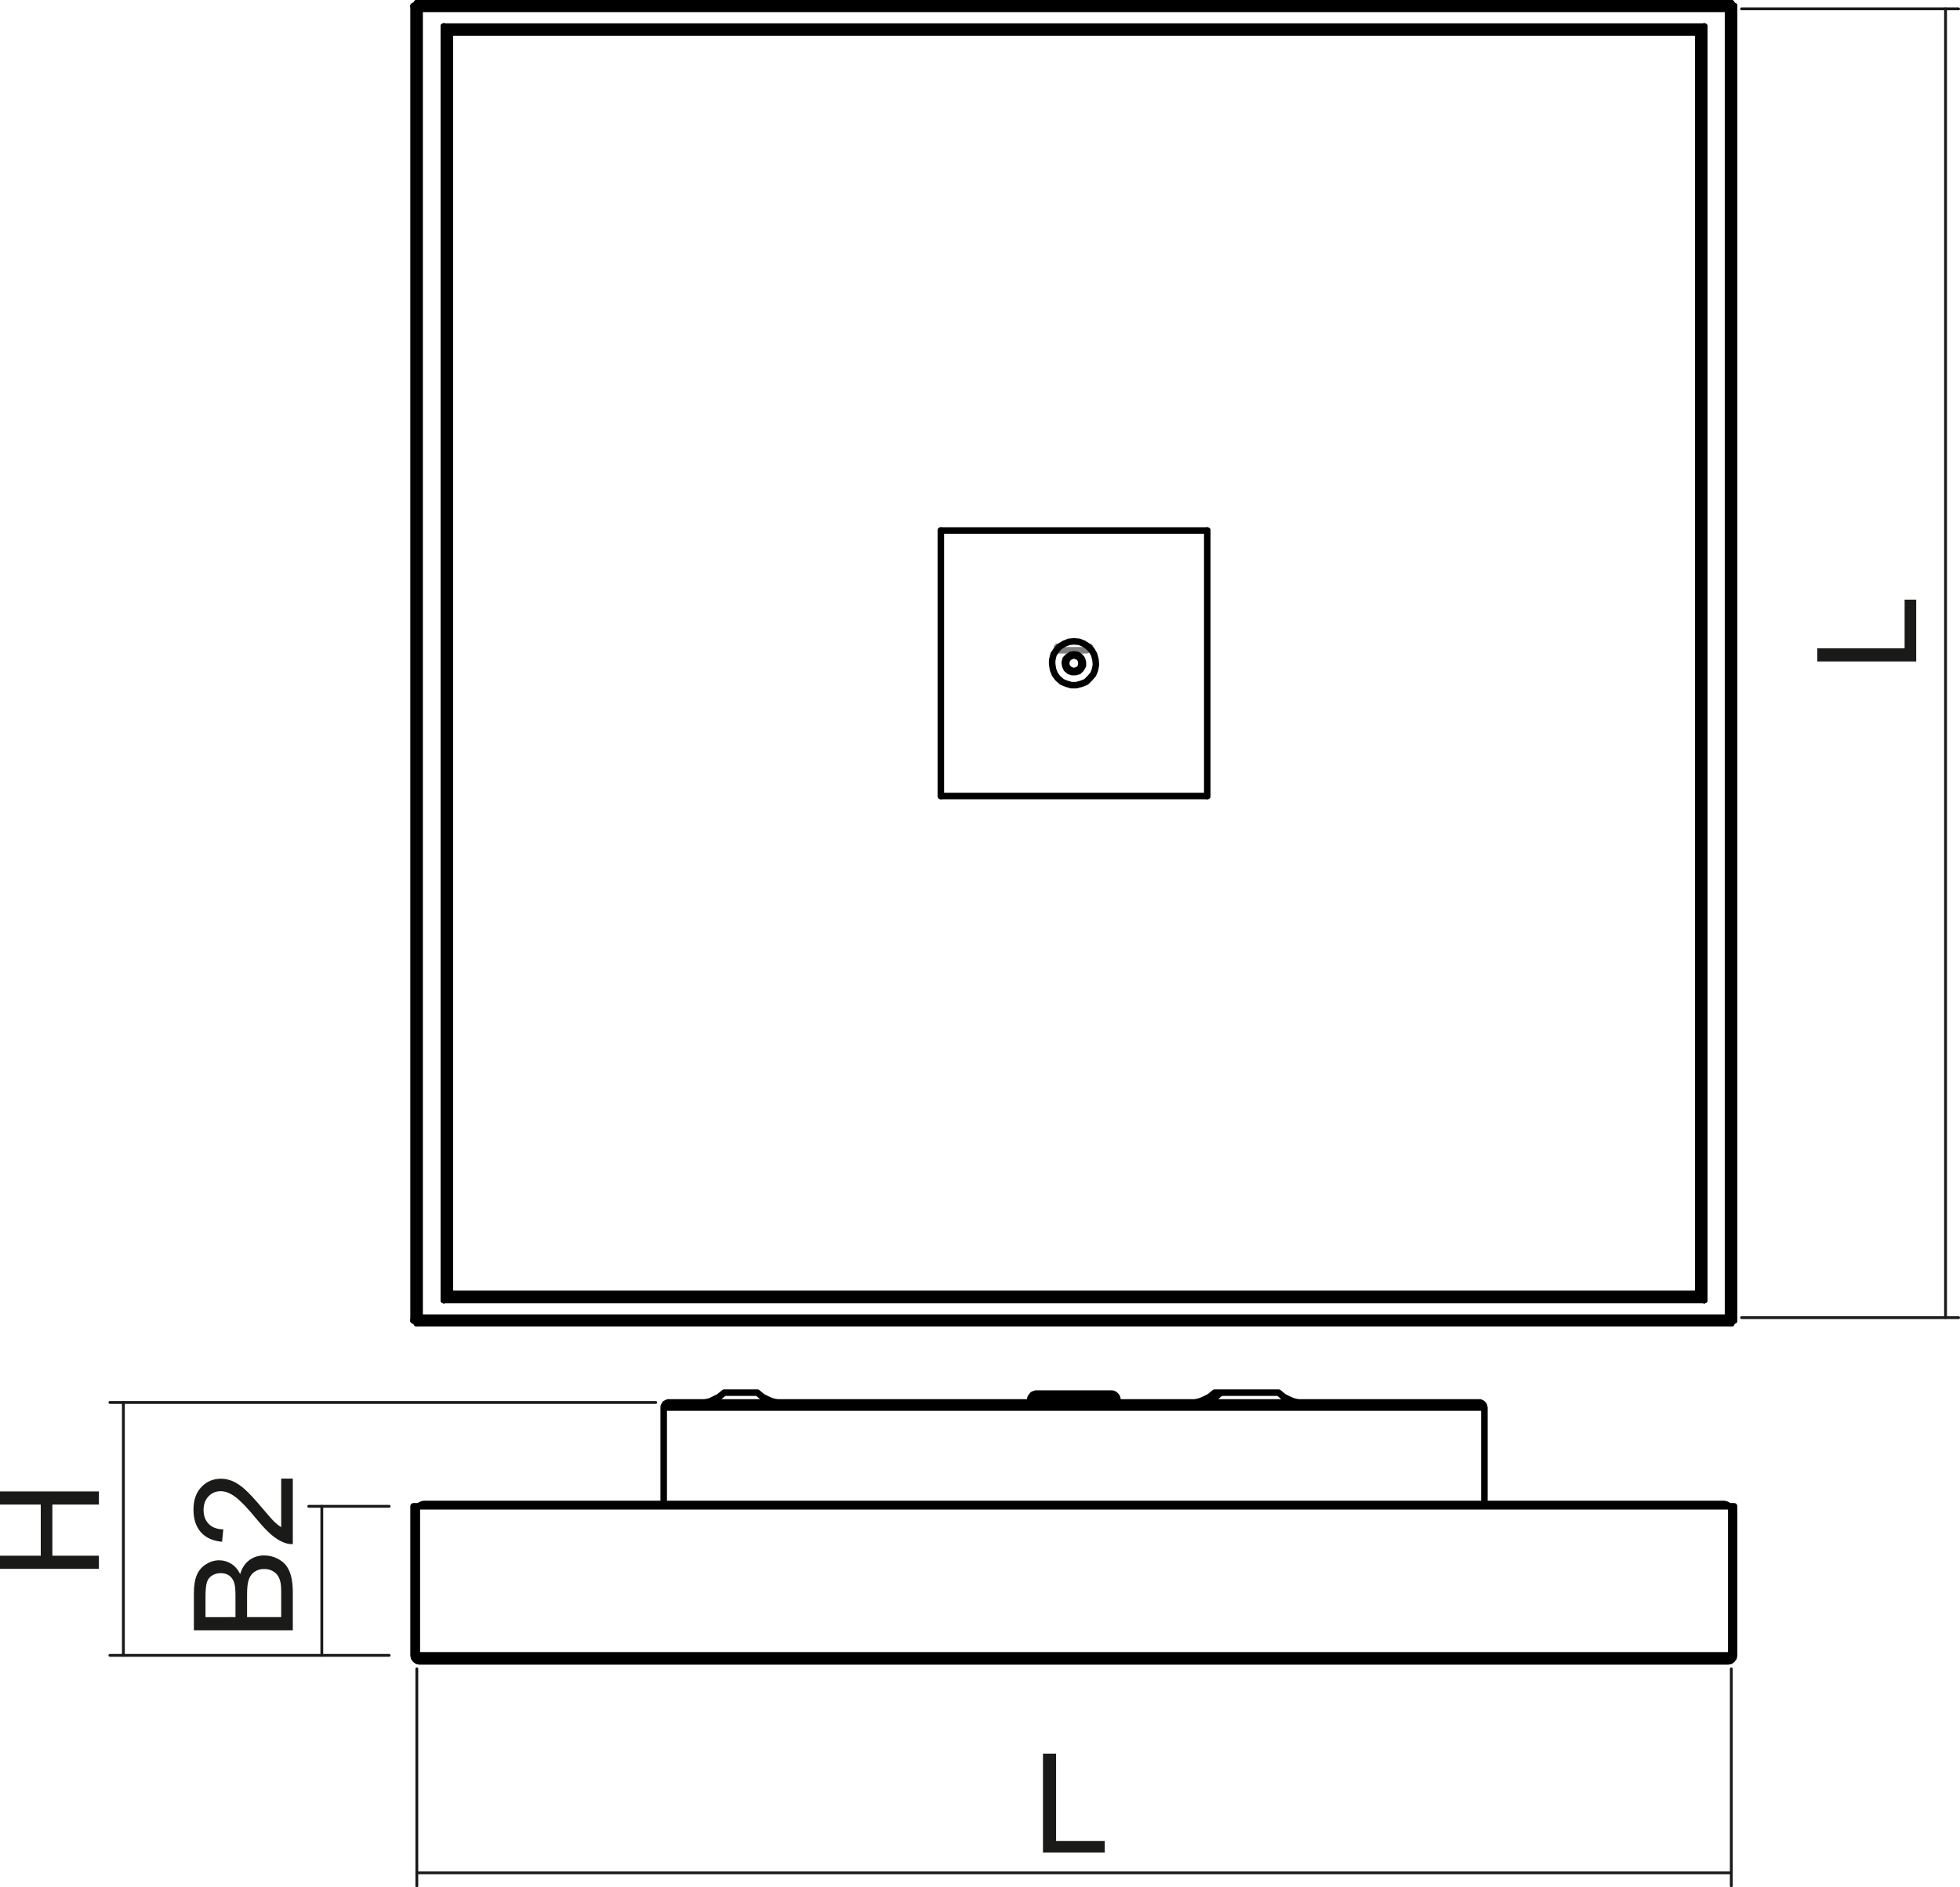 <?xml version="1.0" encoding="utf-8"?>
<!-- Generator: Adobe Illustrator 12.0.0, SVG Export Plug-In . SVG Version: 6.00 Build 51448)  -->
<!DOCTYPE svg PUBLIC "-//W3C//DTD SVG 1.1//EN" "http://www.w3.org/Graphics/SVG/1.1/DTD/svg11.dtd">
<svg  version="1.1" id="Ebene_1" xmlns="http://www.w3.org/2000/svg" xmlns:xlink="http://www.w3.org/1999/xlink" width="150.108" height="144.548"
	 viewBox="0 0 150.108 144.548" style="overflow:visible;enable-background:new 0 0 150.108 144.548;" xml:space="preserve">
<polygon style="fill:#1A1A18;" points="79.877,141.884 79.877,134.309 80.882,134.309 80.882,140.996 84.606,140.996 
	84.606,141.884 "/>
<polygon style="fill:#1A1A18;" points="7.575,120.157 0,120.157 0,119.151 3.121,119.151 3.121,115.234 0,115.234 0,114.228 
	7.575,114.228 7.575,115.234 4.01,115.234 4.01,119.151 7.575,119.151 "/>
<path style="fill:#1A1A18;" d="M21.536,113.244h0.889v5.02c-0.224,0.007-0.439-0.03-0.647-0.109c-0.34-0.129-0.677-0.336-1.007-0.62
	c-0.33-0.284-0.711-0.69-1.143-1.218c-0.676-0.82-1.21-1.378-1.605-1.67c-0.395-0.293-0.769-0.438-1.121-0.438
	c-0.369,0-0.679,0.132-0.933,0.396c-0.252,0.265-0.379,0.61-0.379,1.036c0,0.45,0.134,0.811,0.402,1.08
	c0.266,0.271,0.636,0.406,1.11,0.409l-0.095,0.953c-0.712-0.065-1.255-0.313-1.629-0.739c-0.374-0.429-0.561-1.002-0.561-1.725
	c0-0.727,0.201-1.304,0.605-1.728c0.404-0.426,0.905-0.637,1.5-0.637c0.303,0,0.601,0.062,0.894,0.187
	c0.294,0.124,0.603,0.33,0.928,0.618c0.322,0.289,0.769,0.768,1.333,1.435c0.469,0.56,0.787,0.919,0.954,1.078
	s0.335,0.29,0.504,0.394V113.244z M21.536,123.854v-1.889c0-0.325-0.012-0.552-0.037-0.685c-0.041-0.229-0.109-0.424-0.207-0.579
	c-0.097-0.155-0.238-0.282-0.423-0.383s-0.398-0.15-0.64-0.15c-0.284,0-0.529,0.073-0.739,0.219s-0.356,0.347-0.441,0.604
	c-0.084,0.256-0.127,0.626-0.127,1.107v1.755H21.536z M18.034,123.854v-1.64c0-0.445-0.03-0.765-0.088-0.957
	c-0.076-0.256-0.203-0.448-0.379-0.577s-0.396-0.193-0.663-0.193c-0.252,0-0.474,0.06-0.665,0.182
	c-0.192,0.12-0.325,0.293-0.395,0.517c-0.07,0.225-0.106,0.609-0.106,1.152v1.517H18.034z M22.424,124.86h-7.575v-2.845
	c0-0.579,0.076-1.043,0.229-1.395c0.153-0.35,0.39-0.623,0.709-0.82c0.317-0.2,0.65-0.299,1-0.299c0.323,0,0.628,0.088,0.914,0.263
	c0.286,0.176,0.517,0.439,0.693,0.794c0.134-0.458,0.363-0.812,0.688-1.057c0.323-0.247,0.706-0.37,1.146-0.37
	c0.356,0,0.686,0.075,0.991,0.226s0.54,0.335,0.705,0.556c0.164,0.221,0.29,0.498,0.374,0.83c0.084,0.333,0.127,0.741,0.127,1.225
	V124.86z"/>
<polygon style="fill:#1A1A18;" points="146.754,50.66 139.18,50.66 139.18,49.654 145.866,49.654 145.866,45.926 146.754,45.926 "/>
<path style="fill:none;stroke:#808080;stroke-width:0.5;stroke-miterlimit:10;" d="M81.08,49.657V49.55h0.036v0.107h0.106v0.036
	h-0.106v0.072H81.08v-0.072h-0.106v-0.036H81.08z M83.327,49.657V49.55h0.036v0.107h0.106v0.036h-0.106v0.072h-0.036v-0.072h-0.106
	v-0.036H83.327z"/>
<line style="fill:none;stroke:#1A1A18;stroke-width:0.216;stroke-linecap:round;stroke-linejoin:round;stroke-miterlimit:10;" x1="31.923" y1="143.441" x2="132.592" y2="143.441"/>
<line style="fill:none;stroke:#1A1A18;stroke-width:0.216;stroke-linecap:round;stroke-linejoin:round;stroke-miterlimit:10;" x1="132.592" y1="127.816" x2="132.592" y2="144.44"/>
<line style="fill:none;stroke:#1A1A18;stroke-width:0.216;stroke-linecap:round;stroke-linejoin:round;stroke-miterlimit:10;" x1="31.923" y1="127.816" x2="31.923" y2="144.44"/>
<line style="fill:none;stroke:#1A1A18;stroke-width:0.216;stroke-linecap:round;stroke-linejoin:round;stroke-miterlimit:10;" x1="149.001" y1="100.918" x2="149.001" y2="0.678"/>
<line style="fill:none;stroke:#1A1A18;stroke-width:0.216;stroke-linecap:round;stroke-linejoin:round;stroke-miterlimit:10;" x1="133.377" y1="0.678" x2="150" y2="0.678"/>
<line style="fill:none;stroke:#1A1A18;stroke-width:0.216;stroke-linecap:round;stroke-linejoin:round;stroke-miterlimit:10;" x1="133.377" y1="100.918" x2="150" y2="100.918"/>
<line style="fill:none;stroke:#1A1A18;stroke-width:0.216;stroke-linecap:round;stroke-linejoin:round;stroke-miterlimit:10;" x1="24.646" y1="115.366" x2="24.646" y2="126.782"/>
<line style="fill:none;stroke:#1A1A18;stroke-width:0.216;stroke-linecap:round;stroke-linejoin:round;stroke-miterlimit:10;" x1="29.803" y1="115.366" x2="23.647" y2="115.366"/>
<line style="fill:none;stroke:#1A1A18;stroke-width:0.216;stroke-linecap:round;stroke-linejoin:round;stroke-miterlimit:10;" x1="9.449" y1="107.412" x2="9.449" y2="126.782"/>
<line style="fill:none;stroke:#1A1A18;stroke-width:0.216;stroke-linecap:round;stroke-linejoin:round;stroke-miterlimit:10;" x1="29.803" y1="126.782" x2="8.415" y2="126.782"/>
<line style="fill:none;stroke:#1A1A18;stroke-width:0.216;stroke-linecap:round;stroke-linejoin:round;stroke-miterlimit:10;" x1="50.223" y1="107.412" x2="8.415" y2="107.412"/>
<line style="fill:none;stroke:#808080;stroke-width:0.5;stroke-linecap:round;stroke-linejoin:round;stroke-miterlimit:10;stroke-dasharray:43.2 4.8 4.8 4.8;" x1="80.981" y1="49.803" x2="83.228" y2="49.803"/>
<path style="fill:none;stroke:#000000;stroke-width:0.5;stroke-linecap:round;stroke-linejoin:round;stroke-miterlimit:10;" d="
	M50.83,107.803L50.83,107.803h0.107h0.179h0.25h0.356h0.464h0.5h0.606h0.713h0.749h0.856h0.927h0.999h1.07h1.142h1.177h1.284h1.32
	h1.355h1.427h1.463h1.498h1.534h1.57h1.605h1.641h1.641h1.642h1.677h1.676 M82.257,107.803h1.678h1.641h1.676h1.642h1.641h1.569
	h1.605h1.534h1.499h1.462h1.427h1.355h1.32h1.248h1.213h1.143h1.069h0.999h0.892h0.856h0.785h0.678h0.605h0.535h0.429h0.356h0.285
	h0.179h0.071h0.035 M85.575,107.233L85.575,107.233h-0.072h-0.178H85.04h-0.321h-0.428h-0.464h-0.5h-0.535h-0.535 M82.257,107.233
	h-0.57h-0.535h-0.499h-0.464h-0.393h-0.356h-0.25h-0.179h-0.07h-0.036 M132.378,115.366l-0.036-0.071l-0.143-0.071l-0.143-0.035
	 M32.458,115.188l-0.143,0.035l-0.143,0.071l-0.036,0.071 M32.458,115.188h99.599 M132.057,115.188v0.035v0.071v0.071
	 M32.458,115.366v-0.071v-0.071v-0.035 M93.03,106.662L93.03,106.662h0.143h0.179h0.179 M55.467,106.662h0.036h0.107h0.214h0.25
	h0.321h0.357 M56.751,106.662h0.321h0.321h0.285h0.179h0.107H58 M93.53,106.662L93.53,106.662h0.106h0.214h0.286h0.321h0.393h0.428
	h0.428 M95.706,106.662h0.464h0.428h0.393h0.321h0.285h0.179h0.142 M82.257,107.412L82.257,107.412v0.035v0.035v0.036v0.071v0.071
	v0.071v0.071 M51.222,107.412L51.222,107.412h0.071h0.143h0.25h0.321h0.428h0.5h0.606h0.678h0.749h0.82h0.928h0.963h1.07h1.106
	h1.213h1.249h1.284h1.355h1.427h1.463h1.462h1.534h1.569h1.605h1.605h1.641h1.678h1.641h1.676 M82.257,107.412h1.642h1.677h1.641
	h1.641h1.642h1.569h1.569h1.534h1.498h1.463h1.391h1.355h1.32h1.248h1.178h1.142h1.034h1h0.891h0.857h0.748h0.678h0.571h0.499h0.428
	h0.322h0.249h0.179h0.071 M79.403,106.733h0.036h0.106h0.215h0.285h0.356h0.393h0.464h0.499h0.499 M82.257,106.733h0.5h0.5h0.463
	h0.393h0.357h0.285h0.178h0.143 M31.958,126.959L31.958,126.959l-0.036-0.071l-0.035-0.106 M32.137,127.246l-0.179-0.036
	l-0.143-0.106l-0.107-0.144l-0.036-0.178 M31.888,126.782v-11.416 M31.673,115.366h0.214 M31.673,126.782v-11.416 M31.888,126.782
	h-0.214 M132.592,126.782v-11.416 M132.806,126.782v-11.416 M132.806,115.366h-0.214 M132.592,126.782h0.214 M132.592,126.782v0.106
	l-0.071,0.071 M132.806,126.782l-0.035,0.178l-0.107,0.144l-0.143,0.106l-0.179,0.036 M31.923,126.782l0.036,0.178l0.072,0.144
	l0.036,0.071l0.071,0.071 M132.342,127.246H32.137 M132.342,127.246l0.071-0.036l0.036-0.071l0.071-0.143l0.036-0.143l0.035-0.071
	 M132.592,115.366H31.923 M31.923,126.782v-11.416 M31.923,126.782h100.669 M132.592,126.782v-11.416 M93.03,106.662l-0.178,0.144
	l-0.215,0.178l-0.213,0.107l-0.215,0.106l-0.25,0.107l-0.249,0.071l-0.25,0.036h-0.249 M59.819,107.412h-0.25l-0.25-0.036
	l-0.25-0.071l-0.25-0.107l-0.214-0.106l-0.214-0.107l-0.214-0.178L58,106.662 M55.467,106.662l-0.179,0.144l-0.214,0.178
	l-0.214,0.107l-0.214,0.106l-0.214,0.107l-0.25,0.071l-0.25,0.036h-0.25 M99.737,107.412h-0.25l-0.25-0.036l-0.25-0.071
	l-0.249-0.107l-0.214-0.106l-0.214-0.107l-0.214-0.178l-0.18-0.144 M93.53,106.662l-0.215,0.144l-0.178,0.178l-0.215,0.107
	l-0.249,0.106l-0.214,0.107l-0.25,0.071l-0.25,0.036h-0.249 M113.685,115.188v-7.385 M50.83,107.803v7.385 M113.685,107.803
	l-0.035-0.071v-0.071l-0.035-0.071l-0.072-0.071l-0.035-0.036l-0.071-0.035l-0.071-0.035h-0.071 M51.222,107.412h-0.071
	l-0.071,0.035l-0.071,0.035l-0.072,0.036l-0.036,0.071l-0.036,0.071l-0.036,0.071v0.071 M79.403,106.733h-0.07l-0.107,0.036
	l-0.107,0.036l-0.071,0.071l-0.036,0.071l-0.07,0.071l-0.036,0.106v0.107 M85.575,107.233v-0.107l-0.035-0.106l-0.037-0.071
	l-0.07-0.071l-0.072-0.071l-0.07-0.036l-0.107-0.036h-0.107 M78.904,107.233v0.179 M85.575,107.412v-0.179"/>
<path style="fill:none;stroke:#000000;stroke-width:0.5;stroke-linecap:round;stroke-linejoin:round;stroke-miterlimit:10;" d="
	M31.923,126.782"/>
<line style="fill:none;stroke:#000000;stroke-width:0.5;stroke-linecap:round;stroke-linejoin:round;stroke-miterlimit:10;" x1="92.46" y1="40.632" x2="92.46" y2="60.965"/>
<line style="fill:none;stroke:#000000;stroke-width:0.5;stroke-linecap:round;stroke-linejoin:round;stroke-miterlimit:10;" x1="72.055" y1="40.632" x2="92.46" y2="40.632"/>
<line style="fill:none;stroke:#000000;stroke-width:0.5;stroke-linecap:round;stroke-linejoin:round;stroke-miterlimit:10;" x1="72.055" y1="60.965" x2="72.055" y2="40.632"/>
<line style="fill:none;stroke:#000000;stroke-width:0.5;stroke-linecap:round;stroke-linejoin:round;stroke-miterlimit:10;" x1="92.46" y1="60.965" x2="72.055" y2="60.965"/>
<polygon style="fill:none;stroke:#000000;stroke-width:0.5;stroke-linecap:round;stroke-linejoin:round;stroke-miterlimit:10;" points="
	82.257,50.121 82.008,50.156 81.794,50.299 81.615,50.478 81.544,50.727 81.579,50.977 81.687,51.227 81.9,51.405 82.114,51.476 
	82.364,51.476 82.614,51.405 82.792,51.227 82.936,50.977 82.936,50.727 82.864,50.478 82.722,50.299 82.507,50.156 "/>
<path style="fill:none;stroke:#000000;stroke-width:0.5;stroke-linecap:round;stroke-linejoin:round;stroke-miterlimit:10;" d="
	M82.257,49.122l0.393,0.036l0.357,0.143l0.32,0.214l0.285,0.286l0.179,0.321l0.107,0.392l0.036,0.393l-0.072,0.392l-0.143,0.356
	l-0.25,0.286l-0.285,0.285l-0.356,0.143l-0.393,0.107h-0.392l-0.357-0.107l-0.356-0.143l-0.321-0.285l-0.214-0.286l-0.143-0.356
	c-0.098-0.536-0.109-0.647,0.036-1.177l0.213-0.321l0.25-0.286l0.357-0.214l0.355-0.143L82.257,49.122z"/>
<polygon style="fill:none;stroke:#000000;stroke-width:0.5;stroke-linecap:round;stroke-linejoin:round;stroke-miterlimit:10;" points="
	82.257,51.405 82.008,51.333 81.829,51.227 81.687,51.012 81.651,50.798 81.687,50.584 81.829,50.37 82.008,50.263 82.257,50.192 
	82.472,50.263 82.686,50.37 82.792,50.584 82.828,50.798 82.792,51.012 82.686,51.227 82.472,51.333 "/>
<polyline style="fill:none;stroke:#000000;stroke-width:0.5;stroke-linecap:round;stroke-linejoin:round;stroke-miterlimit:10;" points="
	34.634,2.498 34.456,2.462 34.277,2.319 34.063,2.141 33.992,2.034 "/>
<polyline style="fill:none;stroke:#000000;stroke-width:0.5;stroke-linecap:round;stroke-linejoin:round;stroke-miterlimit:10;" points="
	130.522,2.034 130.309,2.248 130.13,2.39 129.952,2.498 129.881,2.498 "/>
<line style="fill:none;stroke:#000000;stroke-width:0.5;stroke-linecap:round;stroke-linejoin:round;stroke-miterlimit:10;" x1="34.634" y1="2.498" x2="129.881" y2="2.498"/>
<polyline style="fill:none;stroke:#000000;stroke-width:0.5;stroke-linecap:round;stroke-linejoin:round;stroke-miterlimit:10;" points="
	130.522,99.563 130.309,99.385 130.13,99.17 130.06,98.993 130.06,98.921 "/>
<polyline style="fill:none;stroke:#000000;stroke-width:0.5;stroke-linecap:round;stroke-linejoin:round;stroke-miterlimit:10;" points="
	130.06,2.676 130.095,2.498 130.237,2.319 130.416,2.141 130.522,2.034 "/>
<line style="fill:none;stroke:#000000;stroke-width:0.5;stroke-linecap:round;stroke-linejoin:round;stroke-miterlimit:10;" x1="130.06" y1="2.676" x2="130.06" y2="98.921"/>
<polyline style="fill:none;stroke:#000000;stroke-width:0.5;stroke-linecap:round;stroke-linejoin:round;stroke-miterlimit:10;" points="
	33.992,99.563 34.17,99.349 34.349,99.207 34.527,99.099 34.634,99.099 "/>
<polyline style="fill:none;stroke:#000000;stroke-width:0.5;stroke-linecap:round;stroke-linejoin:round;stroke-miterlimit:10;" points="
	129.881,99.099 130.06,99.135 130.237,99.278 130.416,99.456 130.522,99.563 "/>
<line style="fill:none;stroke:#000000;stroke-width:0.5;stroke-linecap:round;stroke-linejoin:round;stroke-miterlimit:10;" x1="34.634" y1="99.099" x2="129.881" y2="99.099"/>
<polyline style="fill:none;stroke:#000000;stroke-width:0.5;stroke-linecap:round;stroke-linejoin:round;stroke-miterlimit:10;" points="
	34.456,98.921 34.42,99.099 34.277,99.278 34.099,99.456 33.992,99.563 "/>
<line style="fill:none;stroke:#000000;stroke-width:0.5;stroke-linecap:round;stroke-linejoin:round;stroke-miterlimit:10;" x1="34.456" y1="98.921" x2="34.456" y2="2.676"/>
<polyline style="fill:none;stroke:#000000;stroke-width:0.5;stroke-linecap:round;stroke-linejoin:round;stroke-miterlimit:10;" points="
	33.992,2.034 34.206,2.212 34.349,2.426 34.456,2.604 34.456,2.676 "/>
<line style="fill:none;stroke:#000000;stroke-width:0.5;stroke-linecap:round;stroke-linejoin:round;stroke-miterlimit:10;" x1="132.592" y1="0.464" x2="132.806" y2="0.464"/>
<polyline style="fill:none;stroke:#000000;stroke-width:0.5;stroke-linecap:round;stroke-linejoin:round;stroke-miterlimit:10;" points="
	132.592,0.464 132.592,0.535 132.521,0.571 132.449,0.643 132.342,0.678 "/>
<polyline style="fill:none;stroke:#000000;stroke-width:0.5;stroke-linecap:round;stroke-linejoin:round;stroke-miterlimit:10;" points="
	132.342,0.678 132.413,0.606 132.449,0.535 132.521,0.464 132.592,0.428 "/>
<line style="fill:none;stroke:#000000;stroke-width:0.5;stroke-linecap:round;stroke-linejoin:round;stroke-miterlimit:10;" x1="132.592" y1="0.25" x2="132.592" y2="0.428"/>
<line style="fill:none;stroke:#000000;stroke-width:0.5;stroke-linecap:round;stroke-linejoin:round;stroke-miterlimit:10;" x1="31.923" y1="0.428" x2="31.923" y2="0.25"/>
<polyline style="fill:none;stroke:#000000;stroke-width:0.5;stroke-linecap:round;stroke-linejoin:round;stroke-miterlimit:10;" points="
	31.923,0.428 31.958,0.464 32.03,0.5 32.066,0.571 32.137,0.678 "/>
<polyline style="fill:none;stroke:#000000;stroke-width:0.5;stroke-linecap:round;stroke-linejoin:round;stroke-miterlimit:10;" points="
	32.137,0.678 32.066,0.643 31.958,0.571 31.923,0.535 31.888,0.464 "/>
<line style="fill:none;stroke:#000000;stroke-width:0.5;stroke-linecap:round;stroke-linejoin:round;stroke-miterlimit:10;" x1="31.888" y1="0.464" x2="31.673" y2="0.464"/>
<polyline style="fill:none;stroke:#000000;stroke-width:0.5;stroke-linecap:round;stroke-linejoin:round;stroke-miterlimit:10;" points="
	132.342,0.678 132.413,0.535 132.449,0.393 132.521,0.286 132.557,0.25 132.592,0.25 "/>
<line style="fill:none;stroke:#000000;stroke-width:0.5;stroke-linecap:round;stroke-linejoin:round;stroke-miterlimit:10;" x1="31.923" y1="0.25" x2="132.592" y2="0.25"/>
<polyline style="fill:none;stroke:#000000;stroke-width:0.5;stroke-linecap:round;stroke-linejoin:round;stroke-miterlimit:10;" points="
	31.923,0.25 31.958,0.25 32.03,0.357 32.066,0.464 32.137,0.643 32.137,0.678 "/>
<polyline style="fill:none;stroke:#000000;stroke-width:0.5;stroke-linecap:round;stroke-linejoin:round;stroke-miterlimit:10;" points="
	132.342,100.918 132.449,100.955 132.521,101.026 132.592,101.061 132.592,101.132 "/>
<line style="fill:none;stroke:#000000;stroke-width:0.5;stroke-linecap:round;stroke-linejoin:round;stroke-miterlimit:10;" x1="132.806" y1="101.132" x2="132.592" y2="101.132"/>
<polyline style="fill:none;stroke:#000000;stroke-width:0.5;stroke-linecap:round;stroke-linejoin:round;stroke-miterlimit:10;" points="
	32.137,100.918 32.102,100.99 32.03,101.097 31.958,101.132 31.923,101.168 "/>
<line style="fill:none;stroke:#000000;stroke-width:0.5;stroke-linecap:round;stroke-linejoin:round;stroke-miterlimit:10;" x1="31.923" y1="101.347" x2="31.923" y2="101.168"/>
<line style="fill:none;stroke:#000000;stroke-width:0.5;stroke-linecap:round;stroke-linejoin:round;stroke-miterlimit:10;" x1="31.673" y1="101.132" x2="31.888" y2="101.132"/>
<polyline style="fill:none;stroke:#000000;stroke-width:0.5;stroke-linecap:round;stroke-linejoin:round;stroke-miterlimit:10;" points="
	31.888,101.132 31.923,101.097 31.958,101.026 32.03,100.955 32.137,100.918 "/>
<polyline style="fill:none;stroke:#000000;stroke-width:0.5;stroke-linecap:round;stroke-linejoin:round;stroke-miterlimit:10;" points="
	132.342,100.918 132.521,100.955 132.663,101.026 132.771,101.061 132.806,101.132 "/>
<line style="fill:none;stroke:#000000;stroke-width:0.5;stroke-linecap:round;stroke-linejoin:round;stroke-miterlimit:10;" x1="132.806" y1="0.464" x2="132.806" y2="101.132"/>
<polyline style="fill:none;stroke:#000000;stroke-width:0.5;stroke-linecap:round;stroke-linejoin:round;stroke-miterlimit:10;" points="
	132.806,0.464 132.771,0.535 132.663,0.571 132.521,0.643 132.342,0.678 "/>
<polyline style="fill:none;stroke:#000000;stroke-width:0.5;stroke-linecap:round;stroke-linejoin:round;stroke-miterlimit:10;" points="
	32.137,100.918 32.102,101.061 32.03,101.24 31.958,101.311 31.923,101.347 "/>
<line style="fill:none;stroke:#000000;stroke-width:0.5;stroke-linecap:round;stroke-linejoin:round;stroke-miterlimit:10;" x1="132.592" y1="101.347" x2="31.923" y2="101.347"/>
<line style="fill:none;stroke:#000000;stroke-width:0.5;stroke-linecap:round;stroke-linejoin:round;stroke-miterlimit:10;" x1="132.592" y1="101.168" x2="132.592" y2="101.347"/>
<polyline style="fill:none;stroke:#000000;stroke-width:0.5;stroke-linecap:round;stroke-linejoin:round;stroke-miterlimit:10;" points="
	132.592,101.168 132.521,101.132 132.484,101.097 132.413,100.99 132.342,100.918 "/>
<polyline style="fill:none;stroke:#000000;stroke-width:0.5;stroke-linecap:round;stroke-linejoin:round;stroke-miterlimit:10;" points="
	132.592,101.347 132.521,101.311 132.484,101.24 132.413,101.061 132.342,100.918 "/>
<line style="fill:none;stroke:#000000;stroke-width:0.5;stroke-linecap:round;stroke-linejoin:round;stroke-miterlimit:10;" x1="32.137" y1="100.918" x2="132.342" y2="100.918"/>
<line style="fill:none;stroke:#000000;stroke-width:0.5;stroke-linecap:round;stroke-linejoin:round;stroke-miterlimit:10;" x1="132.342" y1="100.918" x2="132.342" y2="0.678"/>
<line style="fill:none;stroke:#000000;stroke-width:0.5;stroke-linecap:round;stroke-linejoin:round;stroke-miterlimit:10;" x1="132.342" y1="0.678" x2="32.137" y2="0.678"/>
<line style="fill:none;stroke:#000000;stroke-width:0.5;stroke-linecap:round;stroke-linejoin:round;stroke-miterlimit:10;" x1="33.992" y1="2.034" x2="130.522" y2="2.034"/>
<line style="fill:none;stroke:#000000;stroke-width:0.5;stroke-linecap:round;stroke-linejoin:round;stroke-miterlimit:10;" x1="130.522" y1="2.034" x2="130.522" y2="99.563"/>
<line style="fill:none;stroke:#000000;stroke-width:0.5;stroke-linecap:round;stroke-linejoin:round;stroke-miterlimit:10;" x1="130.522" y1="99.563" x2="33.992" y2="99.563"/>
<line style="fill:none;stroke:#000000;stroke-width:0.5;stroke-linecap:round;stroke-linejoin:round;stroke-miterlimit:10;" x1="33.992" y1="99.563" x2="33.992" y2="2.034"/>
<line style="fill:none;stroke:#000000;stroke-width:0.5;stroke-linecap:round;stroke-linejoin:round;stroke-miterlimit:10;" x1="32.137" y1="0.678" x2="32.137" y2="100.918"/>
<polyline style="fill:none;stroke:#000000;stroke-width:0.5;stroke-linecap:round;stroke-linejoin:round;stroke-miterlimit:10;" points="
	32.137,0.678 31.958,0.643 31.816,0.571 31.709,0.535 31.673,0.464 "/>
<line style="fill:none;stroke:#000000;stroke-width:0.5;stroke-linecap:round;stroke-linejoin:round;stroke-miterlimit:10;" x1="31.673" y1="101.132" x2="31.673" y2="0.464"/>
<polyline style="fill:none;stroke:#000000;stroke-width:0.5;stroke-linecap:round;stroke-linejoin:round;stroke-miterlimit:10;" points="
	31.673,101.132 31.709,101.097 31.816,101.026 31.923,100.99 32.066,100.918 32.137,100.918 "/>
<line style="fill:none;stroke:#000000;stroke-width:0.5;stroke-linecap:round;stroke-linejoin:round;stroke-miterlimit:10;" x1="132.449" y1="101.026" x2="132.484" y2="101.026"/>
<line style="fill:none;stroke:#000000;stroke-width:0.5;stroke-linecap:round;stroke-linejoin:round;stroke-miterlimit:10;" x1="31.995" y1="101.026" x2="32.066" y2="101.026"/>
<line style="fill:none;stroke:#000000;stroke-width:0.5;stroke-linecap:round;stroke-linejoin:round;stroke-miterlimit:10;" x1="132.484" y1="0.606" x2="132.484" y2="0.571"/>
<line style="fill:none;stroke:#000000;stroke-width:0.5;stroke-linecap:round;stroke-linejoin:round;stroke-miterlimit:10;" x1="132.484" y1="101.026" x2="132.484" y2="100.99"/>
<line style="fill:none;stroke:#000000;stroke-width:0.5;stroke-linecap:round;stroke-linejoin:round;stroke-miterlimit:10;" x1="32.066" y1="0.571" x2="31.995" y2="0.571"/>
<line style="fill:none;stroke:#000000;stroke-width:0.5;stroke-linecap:round;stroke-linejoin:round;stroke-miterlimit:10;" x1="132.484" y1="0.571" x2="132.449" y2="0.571"/>
<line style="fill:none;stroke:#000000;stroke-width:0.5;stroke-linecap:round;stroke-linejoin:round;stroke-miterlimit:10;" x1="31.995" y1="100.99" x2="31.995" y2="101.026"/>
<line style="fill:none;stroke:#000000;stroke-width:0.5;stroke-linecap:round;stroke-linejoin:round;stroke-miterlimit:10;" x1="31.995" y1="0.571" x2="31.995" y2="0.606"/>
<path style="fill:none;stroke:#000000;stroke-width:0.5;stroke-linecap:round;stroke-linejoin:round;stroke-miterlimit:10;" d="
	M132.342,0.678"/>
</svg>
